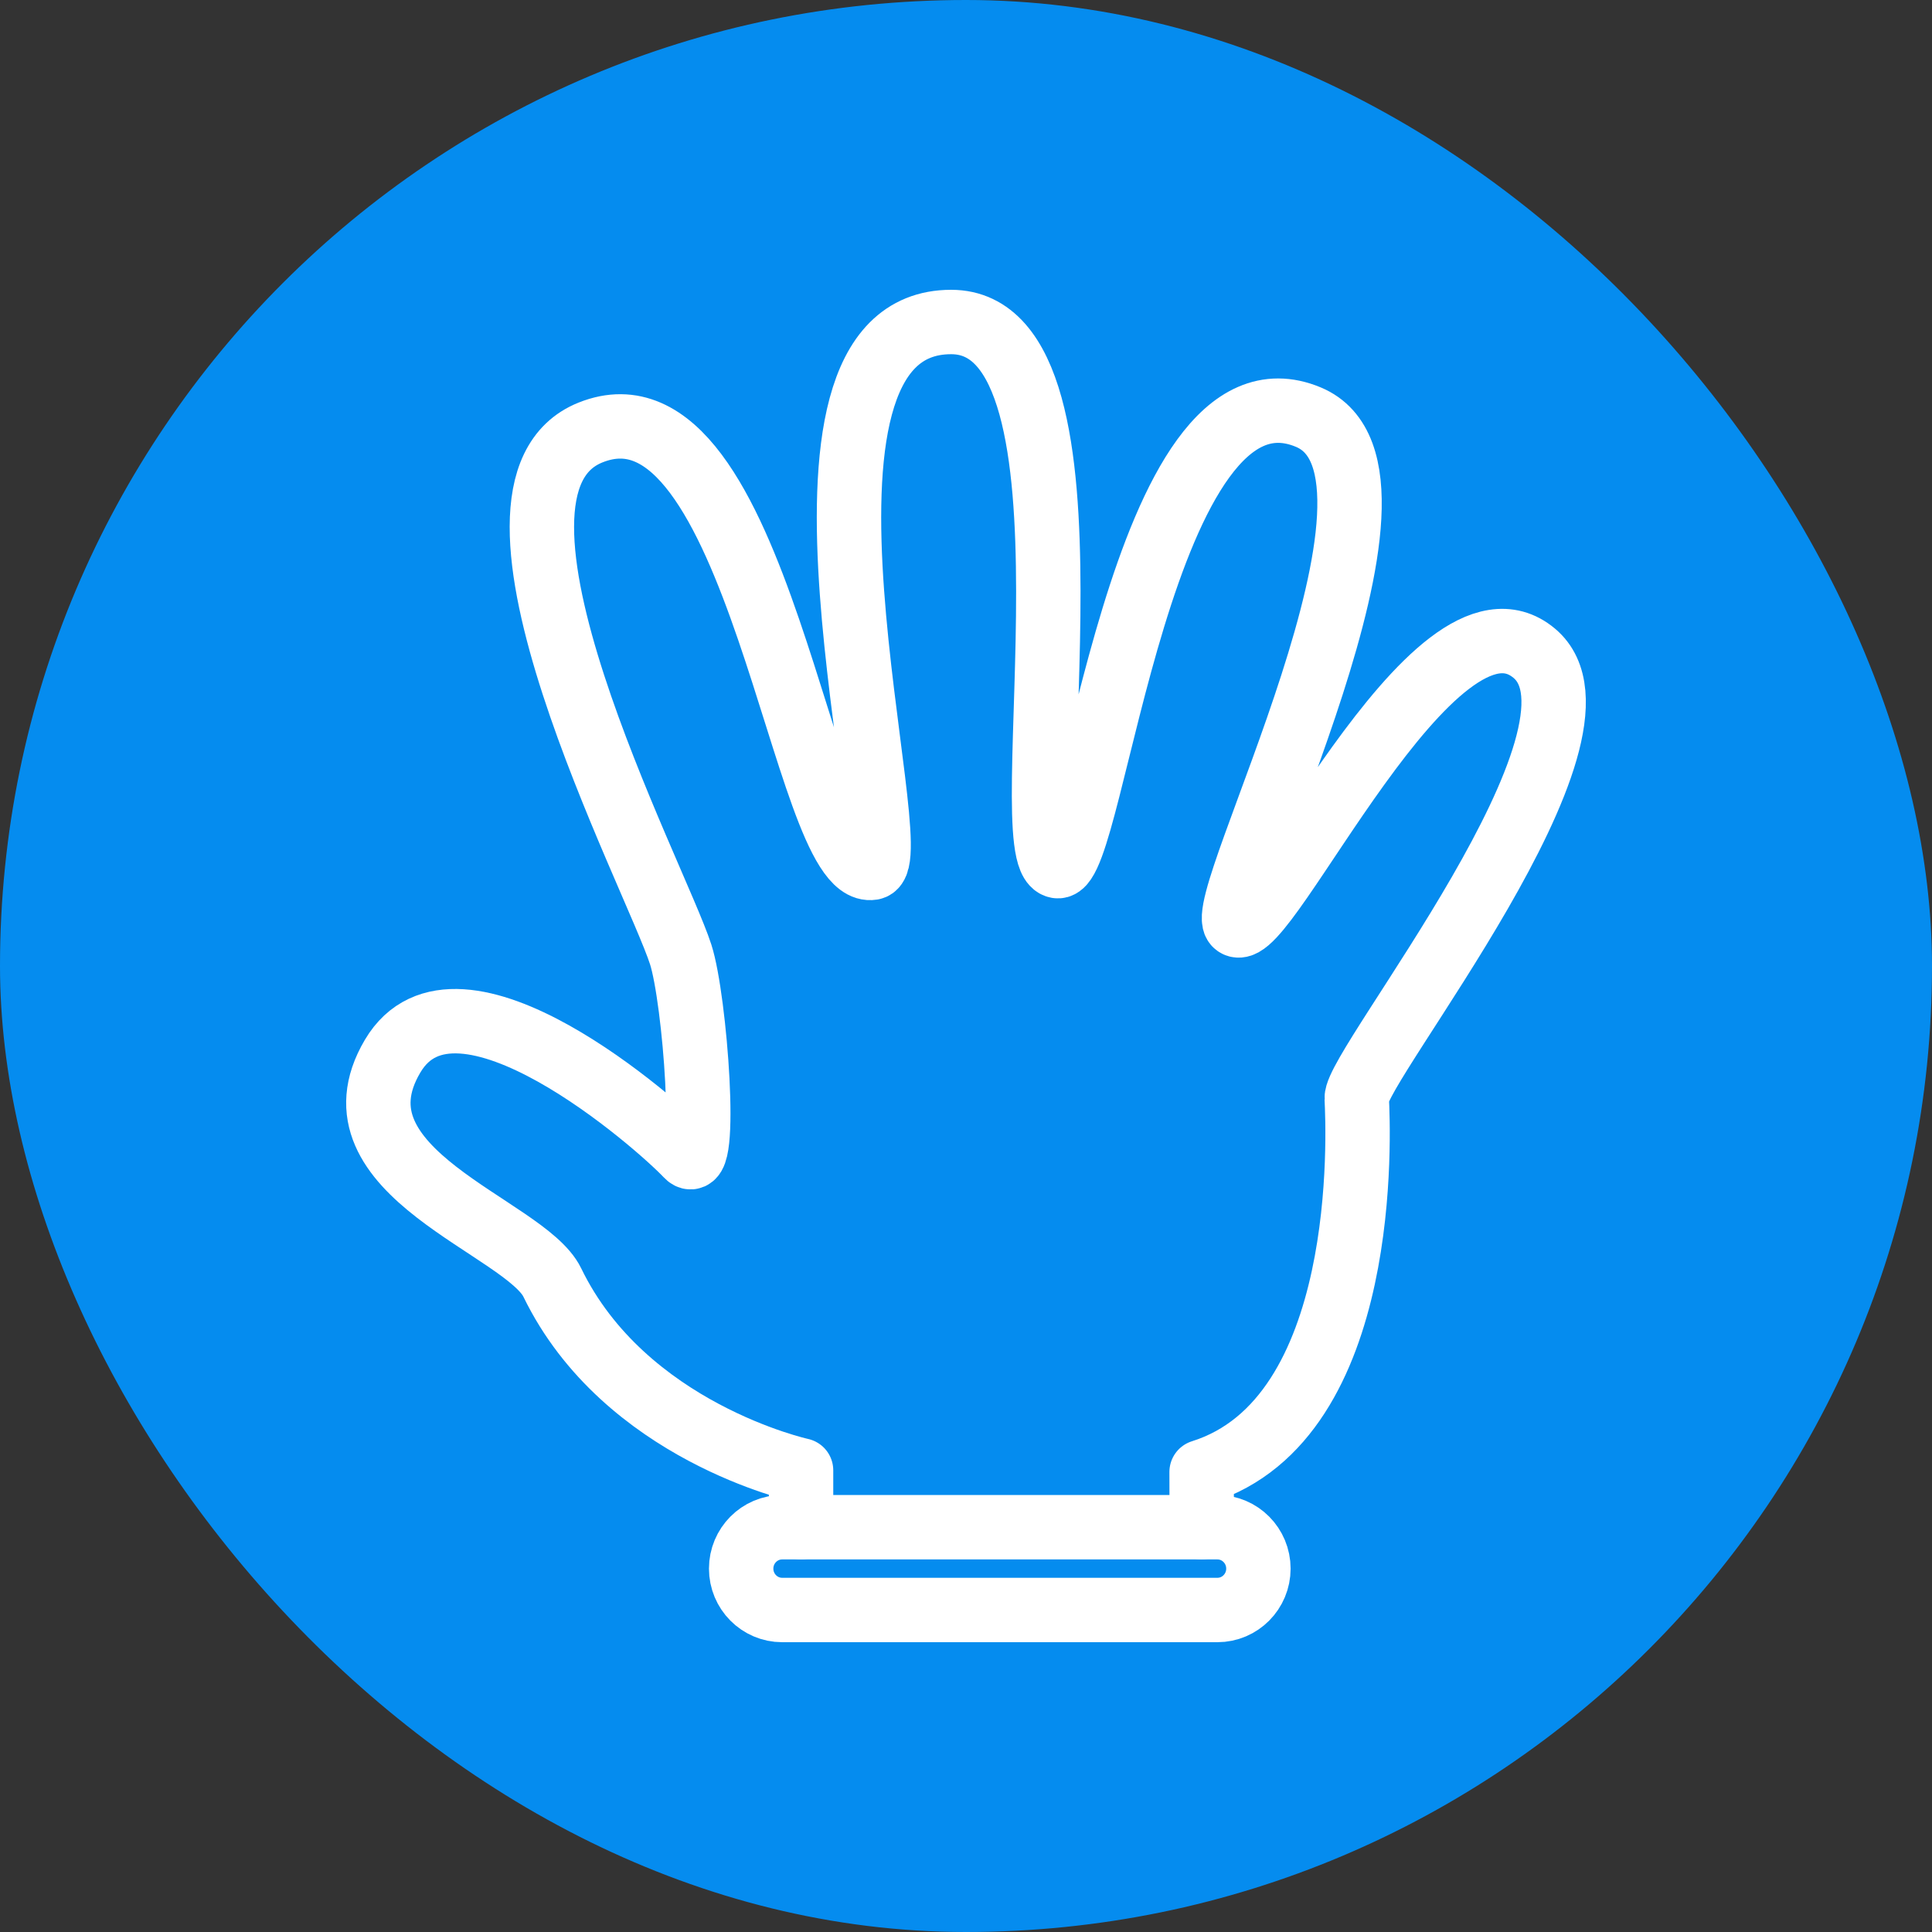 <svg width="120" height="120" viewBox="0 0 120 120" fill="none" xmlns="http://www.w3.org/2000/svg">
<rect x="0" y="0" width="120" height="120" fill="#333333" stroke="none"/>
<rect width="120" height="120" rx="60" fill="#058CEF"/>
<path d="M49.755 94.857V91.327C49.755 91.327 38.803 88.938 34.303 79.657C32.624 76.197 20.108 72.832 24.386 65.6C28.384 58.84 40.88 69.837 42.68 71.753C44.002 73.162 43.177 62.065 42.279 59.282C40.69 54.363 27.968 30.347 36.682 26.862C47.128 22.685 49.876 54.603 54.176 53.898C56.577 53.503 46.784 20 59.08 20C69.277 20 62.774 53.291 65.672 53.796C67.92 54.185 70.814 21.536 81.268 25.91C89.465 29.34 75.176 56.266 76.77 57.428C78.57 58.74 89.076 35.384 95.29 40.57C101.087 45.412 84.169 66.204 84.269 68.223C84.368 70.242 85.165 88.116 74.634 91.427C74.646 94.075 74.629 94.857 74.629 94.857" stroke="white" stroke-width="4" stroke-linecap="round" stroke-linejoin="round"/>
<path d="M78.162 97.43C78.162 98.849 77.021 100 75.615 100H48.583C47.176 100 46.035 98.849 46.035 97.43C46.035 96.011 47.176 94.859 48.583 94.859H75.615C77.021 94.859 78.162 96.011 78.162 97.43Z" stroke="white" stroke-width="4" stroke-miterlimit="10"/>
</svg>

